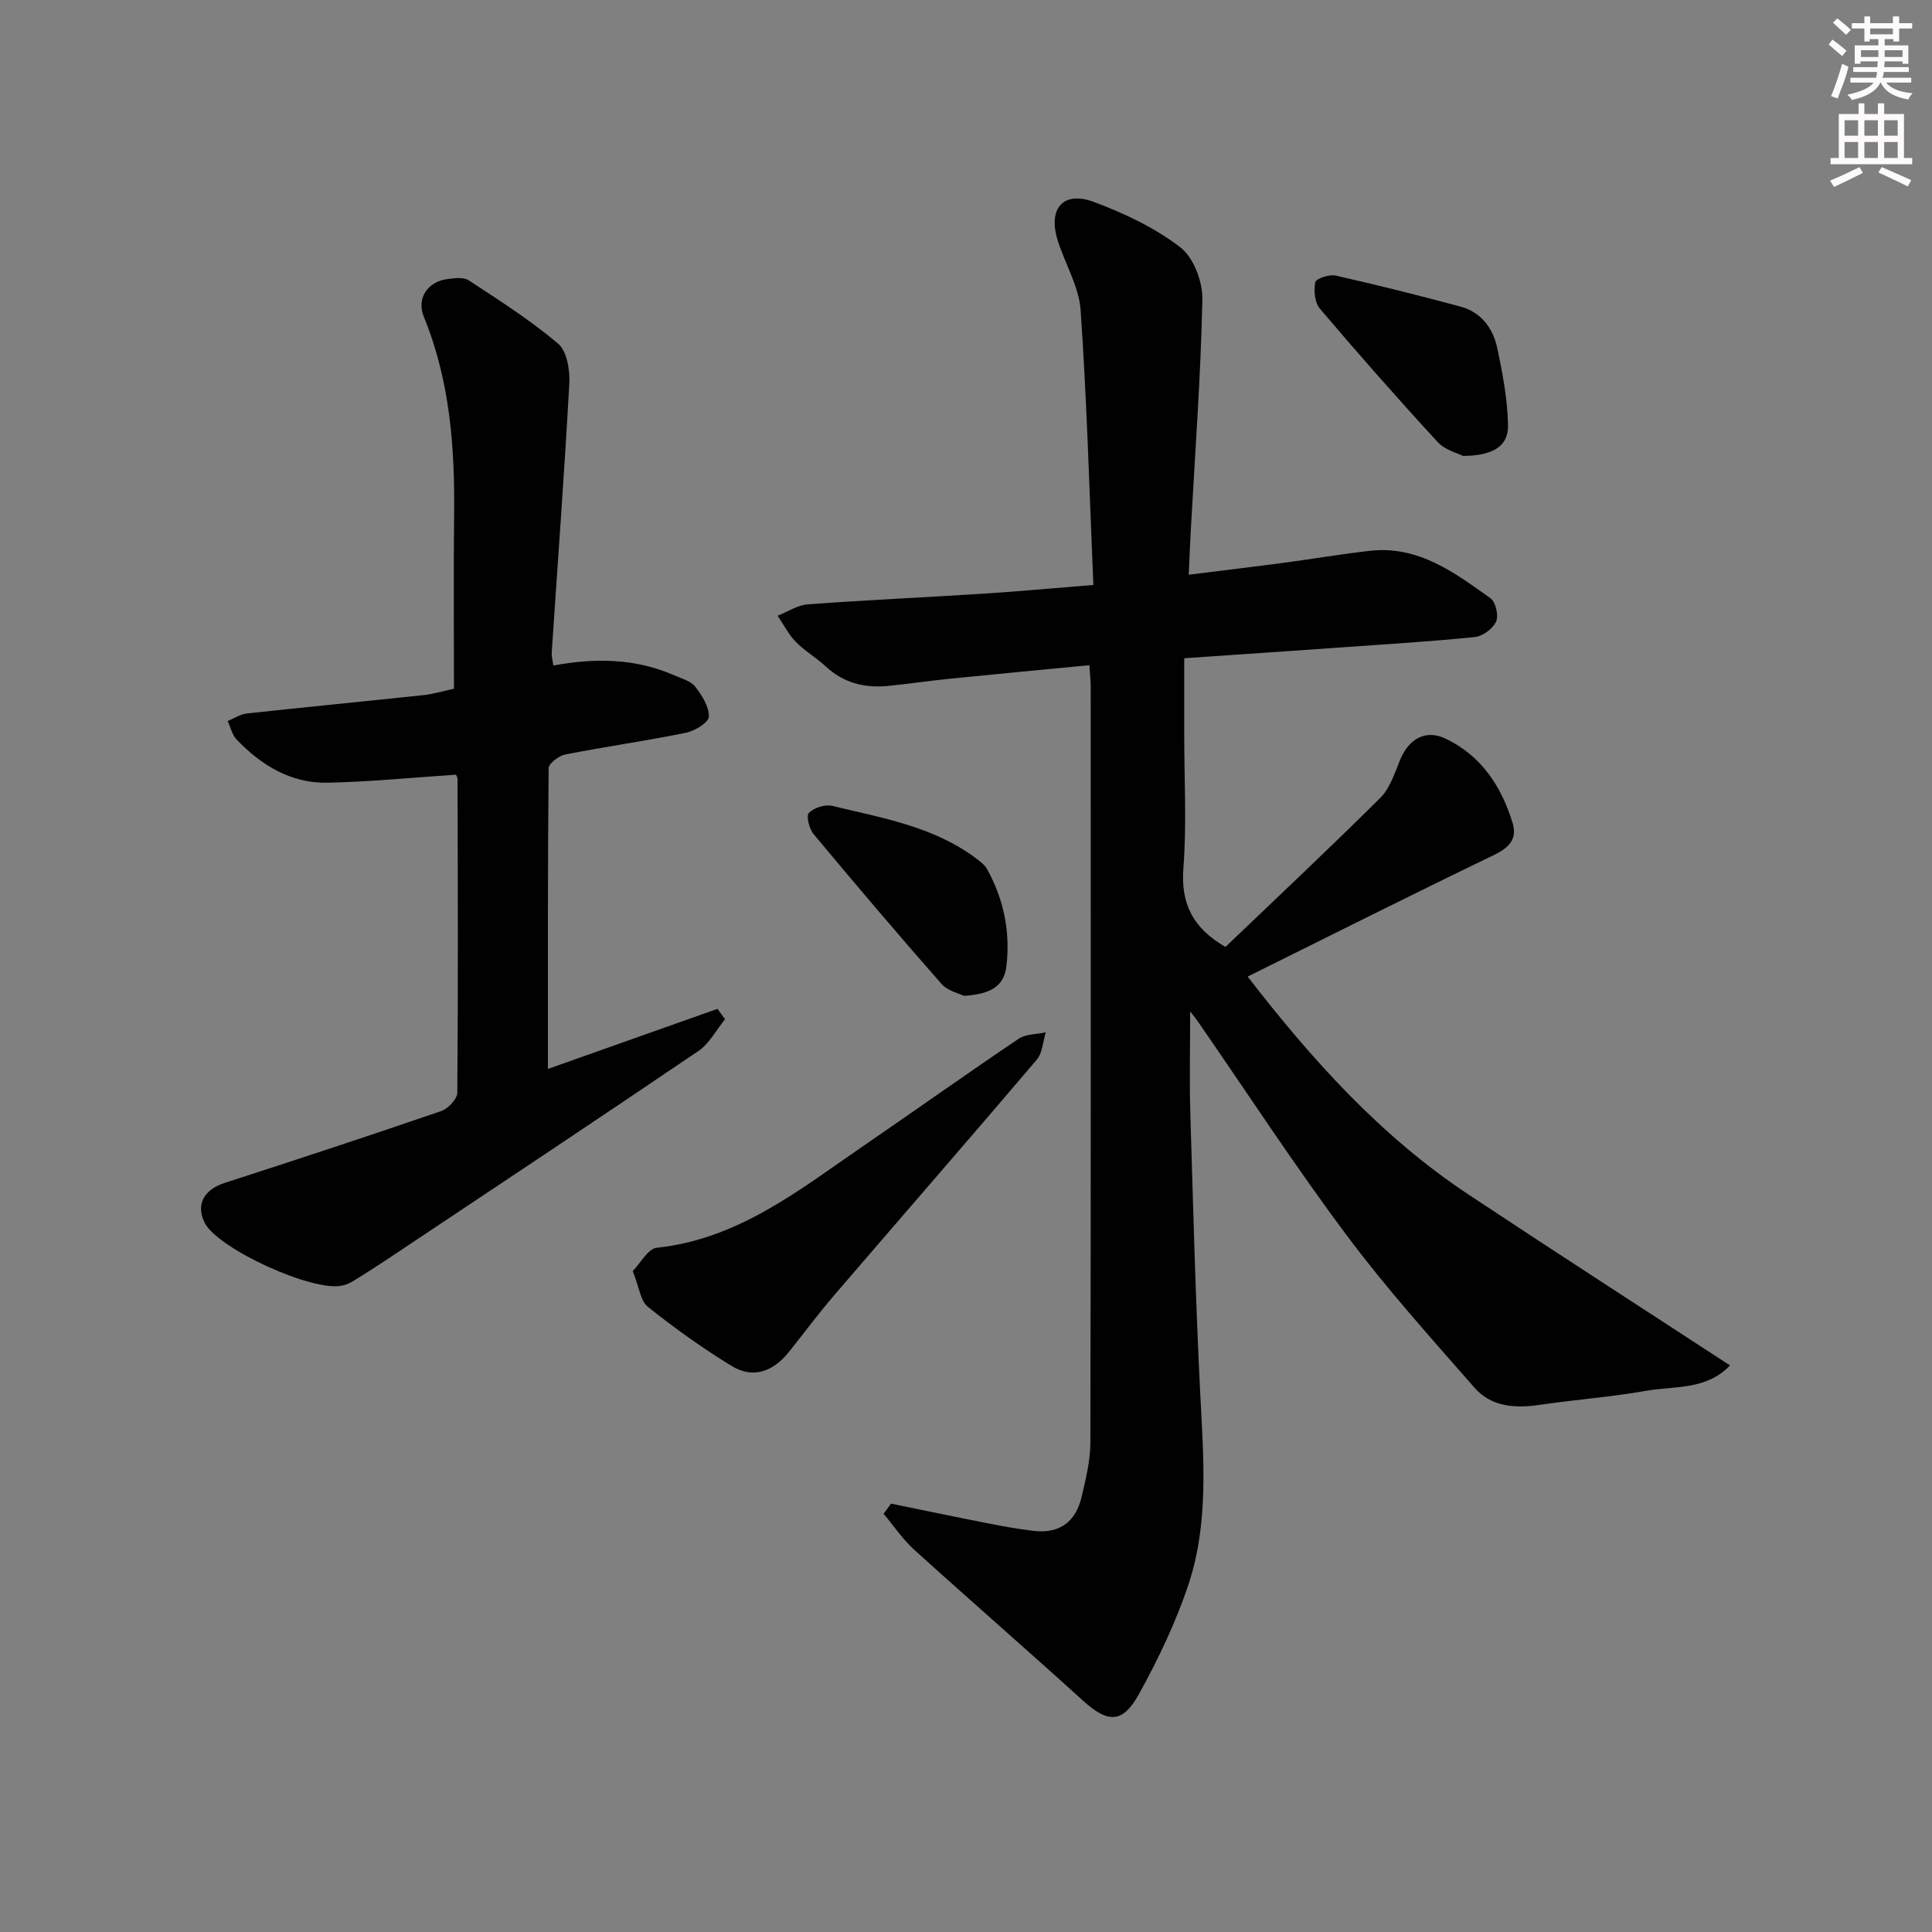 <svg enable-background="new 0 0 400 400" viewBox="0 0 400 400" xmlns="http://www.w3.org/2000/svg"><rect x="0" y="0" width="400" height="400" fill="#808080" stroke="none"/><g fill="#010102"><path d="m184.48 311.31c6.59 1.35 13.17 2.73 19.77 4.02 3.24.64 6.5 1.25 9.78 1.63 5.3.61 8.69-1.87 9.89-6.99.86-3.69 1.82-7.49 1.83-11.24.12-52.15.08-104.3.07-156.45 0-1.3-.15-2.6-.28-4.56-9.97.96-19.66 1.87-29.36 2.85-4.13.42-8.23 1.05-12.36 1.45-4.84.47-9.2-.63-12.88-4.06-1.94-1.81-4.33-3.17-6.17-5.06-1.52-1.55-2.53-3.6-3.77-5.42 2.08-.82 4.12-2.2 6.25-2.36 12.1-.89 24.23-1.43 36.35-2.21 7.25-.46 14.48-1.14 22.77-1.8-.83-19.43-1.34-38.19-2.64-56.9-.34-4.94-3.28-9.66-4.78-14.56-1.99-6.53 1.21-10.18 7.5-7.85 6.3 2.35 12.63 5.34 17.92 9.4 2.75 2.11 4.65 7.15 4.57 10.82-.34 16.11-1.55 32.21-2.43 48.31-.14 2.63-.24 5.27-.4 8.66 6.92-.87 13.42-1.64 19.9-2.5 5.92-.78 11.82-1.81 17.75-2.46 9.94-1.08 17.41 4.54 24.84 9.84 1.07.77 1.71 3.59 1.15 4.82-.67 1.47-2.77 3.04-4.38 3.2-9.25.94-18.55 1.5-27.83 2.16-10.59.75-21.18 1.46-32.36 2.23v15.97c0 9.16.53 18.37-.17 27.48-.57 7.41 1.98 12.43 8.71 16.32 10.62-10.16 21.51-20.38 32.09-30.9 2-1.99 2.95-5.14 4.09-7.88 1.82-4.37 5.32-6.31 9.45-4.32 7.33 3.53 11.5 9.85 13.81 17.41 1.07 3.5-.88 5.24-4.07 6.77-16.75 8.07-33.36 16.43-50.78 25.06 13.22 17.11 27.54 33.07 45.73 45.13 17.89 11.86 35.92 23.49 54.13 35.37-4.86 5.15-11.44 4.23-17.28 5.25-7.34 1.29-14.81 1.85-22.2 2.93-5.06.75-9.96.38-13.4-3.55-9.07-10.36-18.32-20.63-26.54-31.65-10.74-14.39-20.56-29.46-30.78-44.24-.35-.51-.75-.98-1.56-2.03 0 7.41-.17 14.12.03 20.83.58 19.45 1.08 38.91 2.06 58.34.67 13.32 1.82 26.69-2.46 39.53-2.61 7.82-6.23 15.39-10.22 22.62-3.42 6.2-6.48 6.02-11.59 1.39-11.58-10.52-23.39-20.78-34.98-31.28-2.38-2.16-4.22-4.93-6.31-7.42.51-.7 1.02-1.4 1.54-2.1z"/><path d="m94.41 160.39c-9.1.6-17.84 1.48-26.59 1.66-7.57.16-13.7-3.59-18.83-8.93-.94-.98-1.25-2.55-1.85-3.84 1.32-.54 2.59-1.41 3.95-1.56 12.21-1.33 24.44-2.51 36.65-3.81 1.95-.21 3.86-.8 6.25-1.31 0-11.99-.11-23.96.03-35.92.16-14.04-.85-27.85-6.26-41.06-1.57-3.83.74-7.31 4.87-7.84 1.46-.19 3.33-.45 4.41.26 6.33 4.15 12.76 8.23 18.51 13.11 1.83 1.55 2.47 5.49 2.32 8.26-1.02 18.57-2.41 37.13-3.64 55.69-.05.79.19 1.6.33 2.69 8.67-1.61 17.03-1.49 25.05 2.04 1.51.66 3.39 1.14 4.31 2.32 1.41 1.8 2.9 4.15 2.84 6.23-.03 1.19-2.91 2.96-4.74 3.33-8.29 1.69-16.69 2.87-24.99 4.5-1.33.26-3.44 1.86-3.44 2.86-.2 20.46-.15 40.93-.15 62.24 12.08-4.28 23.59-8.36 35.11-12.44.52.72 1.04 1.44 1.56 2.16-1.82 2.22-3.24 5.04-5.53 6.58-21.33 14.46-42.8 28.71-64.24 43-2.35 1.57-4.74 3.09-7.14 4.58-.69.43-1.49.77-2.28.96-6 1.47-25.87-7.6-28.56-13.02-1.86-3.73-.11-6.85 4.12-8.21 14.99-4.84 29.95-9.77 44.85-14.88 1.43-.49 3.34-2.49 3.35-3.81.18-21.65.1-43.3.05-64.96-.01-.3-.22-.61-.32-.88z"/><path d="m131 263.16c1.63-1.65 3.15-4.63 4.96-4.82 16.97-1.8 29.63-12.07 42.9-21.16 10.71-7.34 21.28-14.87 32.05-22.12 1.49-1 3.72-.91 5.6-1.32-.59 1.91-.67 4.26-1.86 5.66-13.91 16.36-28.02 32.55-42.01 48.85-3.25 3.78-6.22 7.8-9.34 11.7-3.22 4.01-7.38 5.59-11.86 2.84-6.02-3.69-11.8-7.82-17.31-12.23-1.54-1.24-1.8-4.1-3.13-7.4z"/><path d="m199.57 206.19c-1.02-.52-3.37-1.04-4.65-2.49-8.97-10.2-17.77-20.56-26.46-30.99-.91-1.09-1.59-3.79-1-4.39 1.05-1.08 3.33-1.83 4.79-1.48 10.41 2.52 21.14 4.27 30.01 11.01.78.59 1.63 1.25 2.09 2.07 3.45 6.23 4.84 12.91 4.03 20.02-.53 4.62-3.7 5.87-8.81 6.25z"/><path d="m302.92 94.4c-1.06-.55-3.72-1.2-5.26-2.87-8.32-9.04-16.44-18.26-24.39-27.62-1.07-1.26-1.31-3.74-.96-5.47.15-.75 2.89-1.68 4.2-1.39 8.67 1.96 17.3 4.12 25.88 6.43 4.23 1.14 6.71 4.45 7.58 8.51 1.13 5.26 2.13 10.64 2.25 15.99.1 4.72-3.56 6.35-9.3 6.42z"/></g><path d="m378.6 9.2.8-1c.9.7 1.9 1.4 2.9 2.3l-.9 1.1c-1.1-.9-2-1.7-2.8-2.4zm.5 10.7c.9-2.1 1.6-4.3 2.3-6.7.4.2.8.4 1.3.6-.7 3.1-1.5 4.3-2.2 6.6zm.4-15.2.9-.9c1 .8 2 1.6 2.8 2.4l-1 1c-1-.9-1.9-1.8-2.7-2.5zm12.5-1.3h1.2v1.4h2.7v1.1h-2.7v2.7h-1.2v-.5h-1.8v1.3h4.9v3.8h-1.2v-.5h-3.7c0 .4-.1.9-.1 1.2h5.1v1h-5.2c0 .5-.1.9-.3 1.2h6v1h-5.2c1.1 1.3 2.9 2 5.5 2.2-.4.4-.7.8-.9 1.3-2.9-.5-4.8-1.6-5.7-3.5h-.1c-.8 1.7-2.7 2.9-5.9 3.6-.2-.4-.6-.8-.9-1.1 2.8-.6 4.6-1.4 5.4-2.5h-4.8v-1h5.3c.1-.3.2-.7.2-1.2h-4.9v-1h5c0-.4 0-.8.1-1.2h-3.6v.5h-1.2v-3.8h4.9v-1.3h-1.8v.5h-1.1v-2.7h-2.6v-1.1h2.6v-1.4h1.2v1.4h4.7v-1.4zm-6.7 8.4h3.6c0-.4 0-.9 0-1.4h-3.6zm1.9-4.7h4.7v-1.2h-4.7zm6.7 3.3h-3.7v1.4h3.7z" fill="#fcfafa"/><path d="m384.7 21.4h1.3v2.2h2.8v-2.2h1.3v2.2h4.1v9.1h1.7v1.3h-16.9v-1.3h1.7v-9.1h4.1v-2.2zm.3 13.2.7 1.2c-1.8.9-3.8 1.9-6 2.9-.2-.4-.5-.8-.8-1.3 2.4-1 4.4-2 6.1-2.8zm-3.1-6.5h2.8v-3.2h-2.8zm0 4.6h2.8v-3.3h-2.8v3.2zm4.1-4.6h2.8v-3.2h-2.8zm0 4.6h2.8v-3.3h-2.8zm3.6 1.9c2.1.9 4.1 1.8 6.1 2.7l-.7 1.3c-2.2-1.1-4.2-2-6.1-2.9zm3.3-9.7h-2.8v3.2h2.8zm-2.8 7.8h2.8v-3.3h-2.8z" fill="#fcfafa"/></svg>